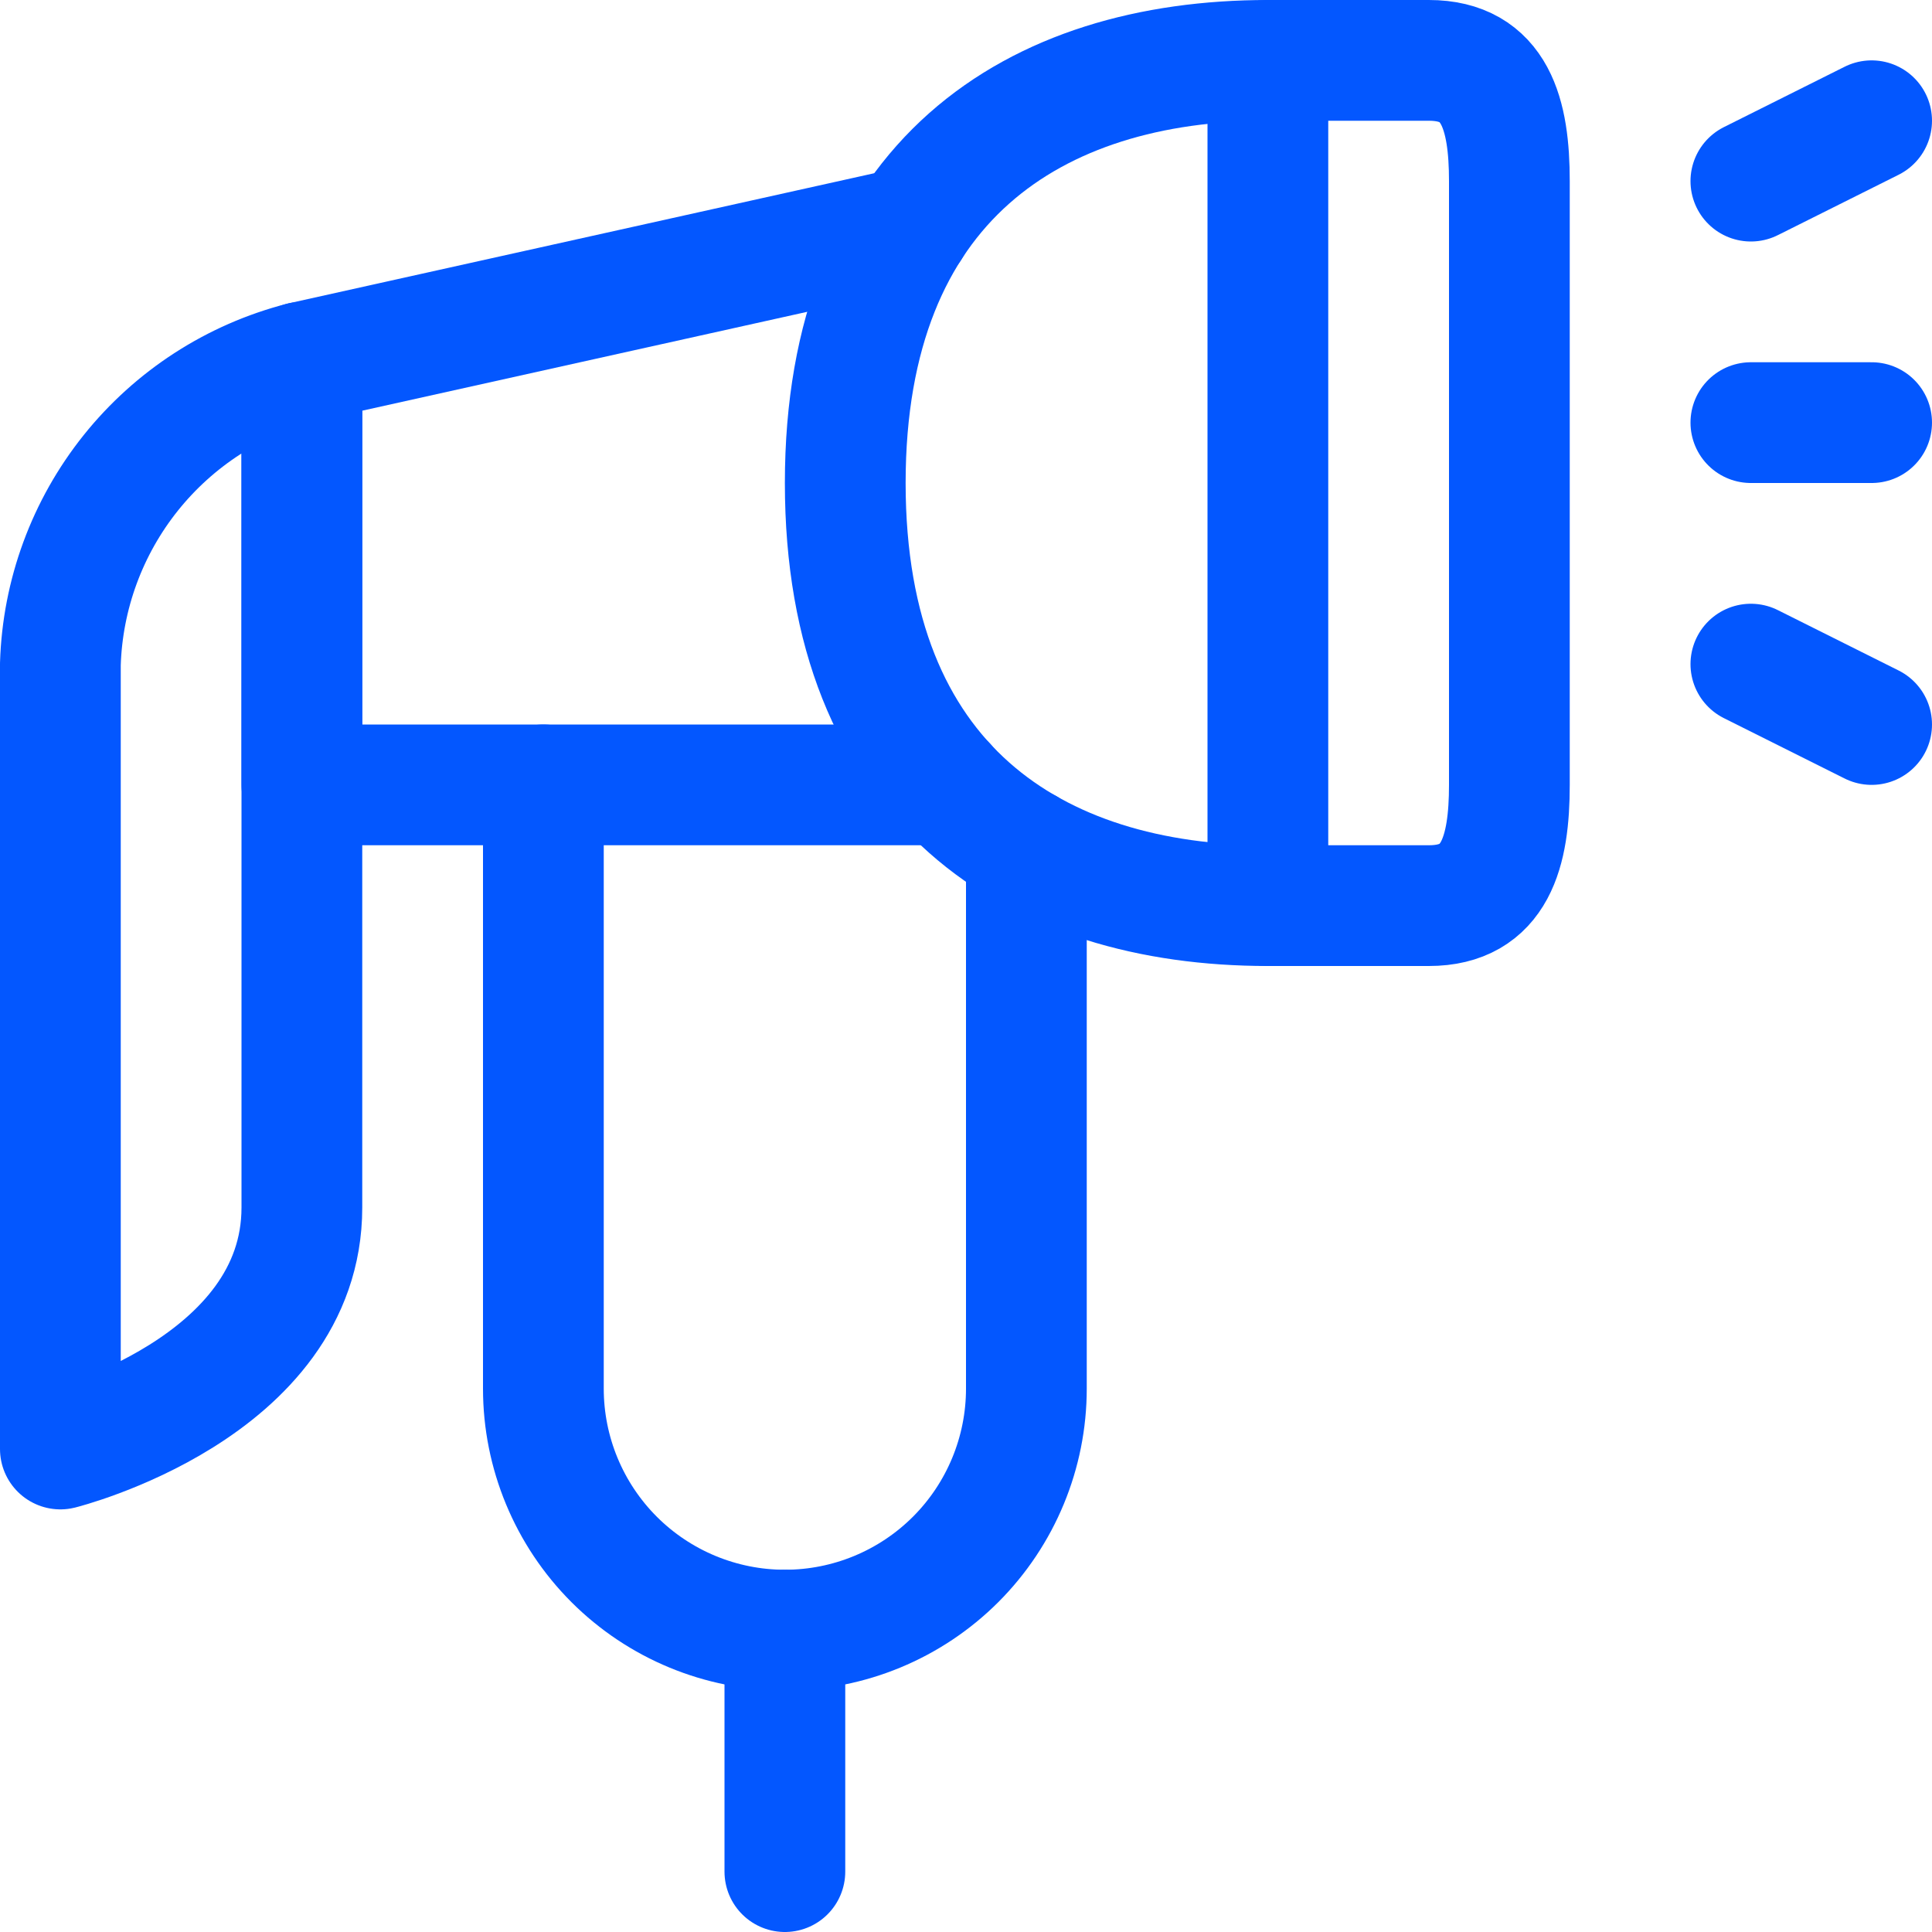 <svg width="48" height="48" viewBox="0 0 48 48" fill="none" xmlns="http://www.w3.org/2000/svg">
<g clip-path="url(#clip0_1222_85987)">
<path d="M31.5 22.5H35.5C37.156 22.5 37.5 21.156 37.5 19.5V4.5C37.5 2.844 37.156 1.5 35.5 1.5H31.5V22.5Z" stroke="#0357FF" stroke-width="3" stroke-linecap="round" stroke-linejoin="round"/>
<path d="M23.502 19.5H7.5V9L22.622 5.64" stroke="#0357FF" stroke-width="3" stroke-linecap="round" stroke-linejoin="round"/>
<path d="M31.5 22.5C25.7 22.5 21 19.5 21 12C21 4.5 25.702 1.5 31.5 1.5" stroke="#0357FF" stroke-width="3" stroke-linecap="round" stroke-linejoin="round"/>
<path d="M7.5 9V30C7.5 34.5 1.5 36 1.5 36V16.5C1.553 14.769 2.167 13.102 3.249 11.749C4.331 10.397 5.823 9.432 7.5 9V9Z" stroke="#0357FF" stroke-width="3" stroke-linecap="round" stroke-linejoin="round"/>
<path d="M43.5 4.5L46.5 3" stroke="#0357FF" stroke-width="3" stroke-linecap="round" stroke-linejoin="round"/>
<path d="M43.5 10.5H46.5" stroke="#0357FF" stroke-width="3" stroke-linecap="round" stroke-linejoin="round"/>
<path d="M43.5 16.5L46.5 18" stroke="#0357FF" stroke-width="3" stroke-linecap="round" stroke-linejoin="round"/>
<path d="M19.5 40.5V46.5" stroke="#0357FF" stroke-width="3" stroke-linecap="round" stroke-linejoin="round"/>
<path d="M13.5 19.5V34.5C13.5 36.091 14.132 37.617 15.257 38.743C16.383 39.868 17.909 40.5 19.5 40.5C21.091 40.5 22.617 39.868 23.743 38.743C24.868 37.617 25.5 36.091 25.5 34.5V21.082" stroke="#0357FF" stroke-width="3" stroke-linecap="round" stroke-linejoin="round"/>
</g>
<defs>
<clipPath id="clip0_1222_85987">
<rect width="48" height="48" fill="white"/>
</clipPath>
</defs>
</svg>
